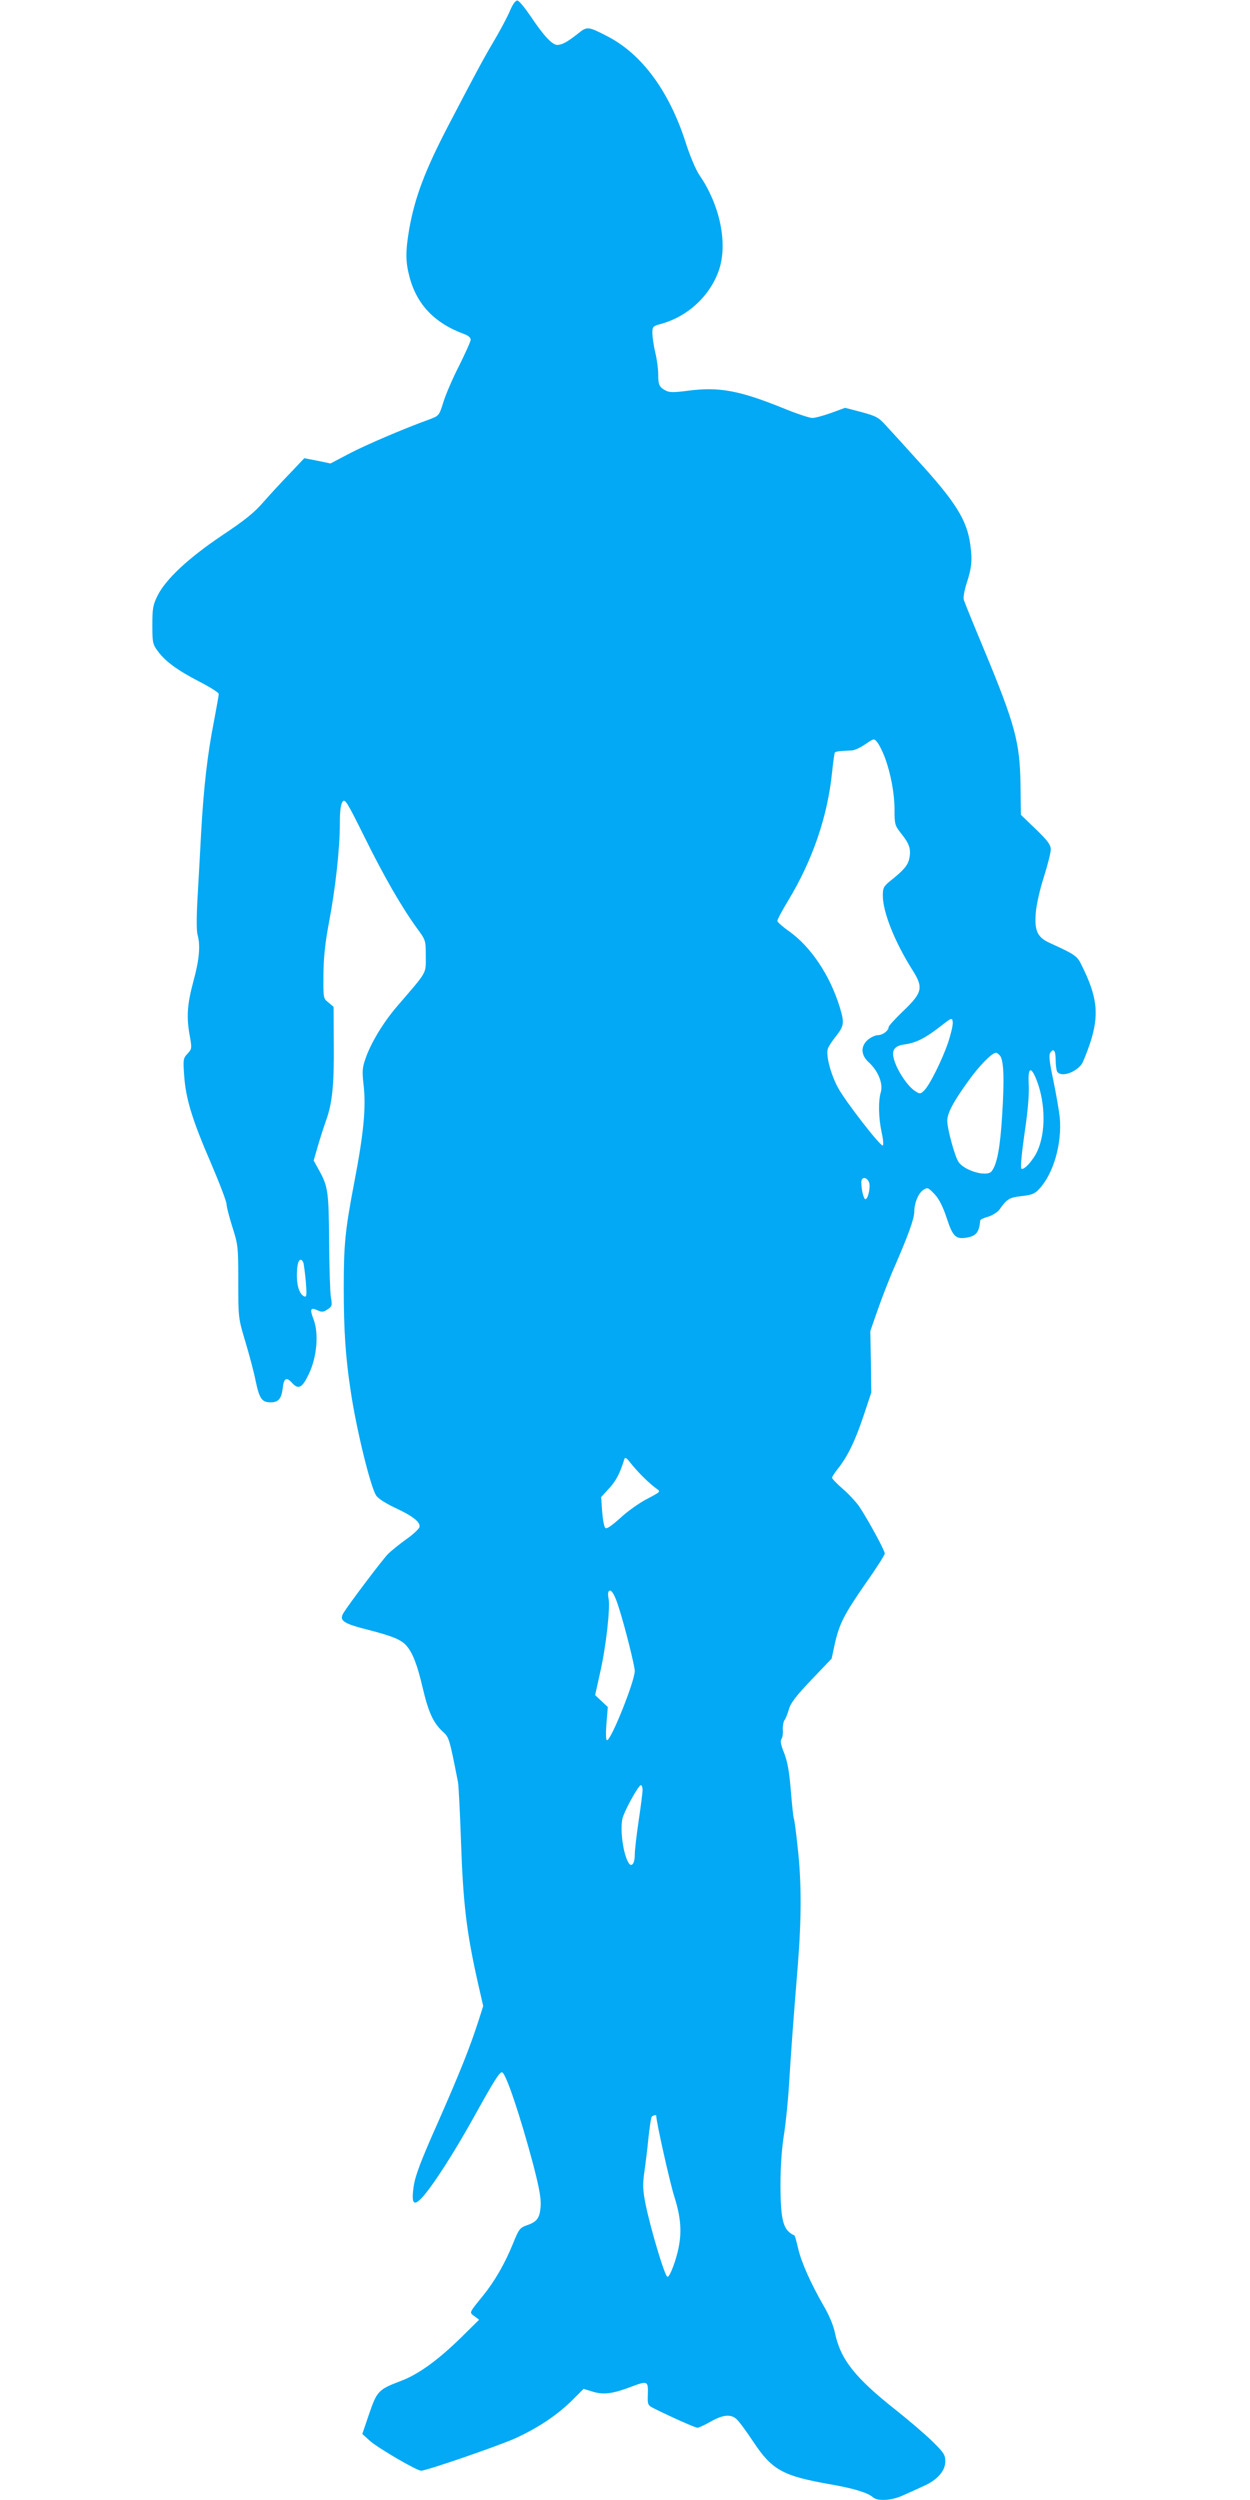 <?xml version="1.0" standalone="no"?>
<!DOCTYPE svg PUBLIC "-//W3C//DTD SVG 20010904//EN"
 "http://www.w3.org/TR/2001/REC-SVG-20010904/DTD/svg10.dtd">
<svg version="1.0" xmlns="http://www.w3.org/2000/svg"
 width="640pt" height="1280pt" viewBox="0 0 640 1280"
 preserveAspectRatio="xMidYMid meet">
<g transform="translate(0,1280) scale(0.1,-0.1)"
fill="#03a9f4" stroke="none">
<path d="M2611 12745 c-13 -31 -48 -97 -78 -148 -54 -91 -90 -157 -236 -437
-121 -232 -173 -370 -202 -534 -19 -112 -19 -166 1 -241 37 -144 129 -240 282
-296 18 -6 32 -18 32 -28 0 -9 -27 -68 -59 -133 -33 -64 -69 -148 -81 -187
-21 -68 -23 -70 -68 -87 -138 -50 -324 -130 -411 -175 l-99 -52 -67 14 -67 13
-71 -75 c-40 -41 -101 -107 -136 -147 -49 -57 -98 -96 -215 -174 -171 -115
-286 -222 -329 -307 -24 -48 -27 -67 -27 -151 0 -90 2 -99 28 -134 40 -54 101
-98 213 -156 54 -28 99 -56 99 -63 0 -7 -11 -68 -24 -137 -34 -172 -53 -340
-66 -570 -6 -107 -14 -262 -19 -344 -5 -87 -5 -161 0 -180 16 -55 10 -128 -21
-241 -32 -119 -36 -183 -18 -281 11 -61 10 -65 -12 -89 -22 -23 -23 -30 -17
-112 8 -117 40 -224 137 -448 44 -103 80 -197 80 -211 0 -13 14 -66 30 -117
29 -91 30 -101 30 -280 0 -184 0 -186 37 -309 20 -67 44 -157 52 -199 19 -90
32 -109 76 -109 41 0 56 18 63 75 5 49 19 56 47 25 33 -37 53 -26 87 47 41 86
51 207 23 279 -20 52 -15 62 21 45 22 -10 31 -9 51 5 23 15 25 20 17 63 -4 25
-8 154 -9 286 -2 254 -5 280 -53 366 l-26 47 21 73 c12 41 31 100 42 131 32
87 42 183 40 392 l-1 191 -26 22 c-27 21 -27 22 -26 145 1 88 9 163 28 263 33
173 56 379 56 506 0 65 4 101 14 114 12 17 22 1 110 -176 101 -205 191 -361
269 -469 47 -64 47 -64 47 -146 0 -92 10 -74 -144 -253 -72 -83 -137 -190
-165 -272 -16 -45 -17 -66 -10 -129 14 -116 2 -249 -47 -503 -47 -246 -54
-319 -54 -540 0 -219 9 -356 36 -532 28 -190 101 -489 130 -532 9 -15 50 -41
97 -63 90 -42 130 -73 125 -98 -2 -9 -32 -38 -68 -63 -36 -26 -78 -60 -93 -75
-28 -28 -196 -251 -227 -300 -26 -41 -5 -56 126 -89 124 -32 168 -50 195 -81
32 -36 56 -100 82 -211 30 -128 54 -182 102 -227 35 -32 35 -32 80 -261 3 -16
10 -149 15 -295 11 -326 28 -470 87 -733 l27 -118 -23 -72 c-45 -140 -95 -265
-208 -522 -90 -202 -117 -275 -125 -329 -13 -92 0 -106 49 -51 56 65 154 217
259 405 104 188 131 230 144 230 19 0 94 -224 161 -476 31 -121 40 -171 37
-212 -5 -60 -19 -78 -72 -96 -34 -12 -40 -20 -69 -92 -42 -104 -95 -195 -154
-268 -73 -90 -71 -85 -44 -105 l24 -18 -87 -86 c-124 -122 -224 -194 -315
-228 -113 -43 -121 -51 -161 -168 l-35 -103 41 -37 c43 -37 238 -151 260 -151
28 0 405 130 487 168 114 53 207 115 284 190 l61 61 49 -15 c54 -16 101 -10
195 26 83 31 87 30 85 -37 -2 -56 -1 -58 33 -75 95 -47 210 -98 221 -98 7 0
37 14 67 31 63 36 104 40 133 13 12 -10 51 -63 86 -116 96 -145 151 -175 396
-218 119 -21 189 -42 218 -67 24 -20 96 -16 153 11 28 12 75 34 104 47 71 31
112 78 112 127 0 33 -8 45 -67 103 -38 37 -122 109 -188 161 -208 165 -281
257 -310 393 -7 37 -31 94 -59 141 -66 115 -114 223 -130 294 -8 34 -16 63
-18 64 -58 27 -71 72 -72 256 0 93 6 184 17 255 10 61 22 180 27 265 10 163
20 303 45 610 19 240 19 427 -1 602 -8 78 -17 145 -20 149 -2 4 -9 67 -15 141
-8 98 -17 148 -34 192 -17 41 -21 64 -14 72 5 7 9 28 7 47 -1 19 3 41 8 49 6
7 16 32 23 56 9 33 37 69 116 152 l103 108 17 79 c23 101 48 149 161 312 52
73 94 140 94 147 0 16 -89 179 -131 241 -16 23 -54 64 -84 90 -30 26 -55 52
-55 57 0 4 13 25 29 45 51 64 89 143 131 268 l41 123 -2 157 -3 158 38 109
c21 60 59 159 86 220 70 161 100 244 101 280 0 47 21 97 47 114 21 14 24 12
57 -22 23 -25 42 -62 62 -122 31 -96 47 -111 106 -100 46 9 60 27 66 88 1 4
19 13 42 19 22 7 48 24 57 37 37 53 50 61 113 68 53 6 68 12 91 38 73 79 116
233 104 365 -4 36 -19 122 -33 190 -19 89 -24 128 -16 140 17 27 28 13 28 -37
0 -26 4 -53 8 -59 18 -29 90 -7 124 37 7 8 26 56 43 105 49 148 40 239 -43
405 -22 46 -35 54 -160 111 -65 29 -81 62 -74 153 3 41 20 119 41 184 20 63
36 127 36 143 0 23 -15 44 -76 103 l-77 74 -2 154 c-3 216 -27 307 -185 688
-54 129 -101 245 -105 258 -4 13 2 47 14 85 26 79 30 120 19 198 -17 126 -75
219 -268 430 -63 70 -135 149 -160 176 -41 46 -52 52 -129 73 l-84 22 -71 -26
c-39 -14 -83 -26 -97 -26 -14 0 -81 22 -149 50 -224 91 -330 110 -484 90 -75
-10 -98 -10 -117 0 -34 18 -39 29 -39 85 0 28 -7 77 -15 110 -8 33 -14 77 -15
97 0 35 2 38 42 49 138 37 253 143 299 276 46 136 6 333 -101 488 -17 25 -47
96 -67 158 -84 266 -224 458 -401 550 -102 53 -106 53 -154 14 -52 -41 -80
-57 -105 -57 -26 0 -71 49 -135 145 -30 44 -60 81 -68 82 -10 2 -24 -17 -39
-52z m1919 -3822 c31 -84 50 -185 50 -271 0 -73 2 -79 35 -121 41 -51 50 -78
41 -125 -7 -35 -27 -60 -95 -114 -37 -30 -41 -38 -41 -77 0 -85 61 -238 152
-382 57 -90 51 -115 -48 -210 -41 -39 -74 -76 -74 -81 0 -19 -31 -42 -55 -42
-13 0 -36 -11 -51 -23 -39 -34 -37 -79 5 -117 47 -43 73 -108 61 -151 -14 -47
-12 -132 4 -207 8 -34 10 -65 6 -67 -11 -7 -193 228 -229 295 -39 72 -64 171
-52 202 5 13 23 40 40 61 43 55 45 69 21 149 -50 164 -148 310 -260 390 -33
23 -60 47 -60 53 0 7 25 54 56 105 125 207 201 430 224 654 6 55 12 102 15
104 3 3 18 6 35 7 16 1 41 2 53 3 13 1 44 15 68 32 44 30 44 30 61 9 9 -11 26
-45 38 -76z m325 -1459 c-31 -91 -97 -224 -125 -249 -18 -17 -21 -17 -45 -1
-34 22 -80 87 -101 142 -24 63 -11 89 50 97 57 8 104 32 181 92 59 46 60 46
63 22 2 -14 -9 -60 -23 -103z m265 -69 c19 -23 23 -117 11 -305 -10 -165 -26
-252 -54 -287 -24 -31 -141 3 -170 49 -19 29 -57 169 -57 209 0 39 29 95 107
203 56 79 122 146 143 146 4 0 13 -7 20 -15z m190 -132 c43 -116 44 -261 2
-355 -22 -49 -71 -103 -83 -91 -5 5 3 87 17 183 17 114 24 200 21 248 -5 90
12 97 43 15z m-860 -518 c8 -23 -6 -85 -19 -85 -9 0 -21 48 -21 87 0 30 29 28
40 -2z m-2896 -412 c2 -10 8 -53 12 -97 5 -64 4 -78 -7 -74 -23 8 -39 50 -39
105 0 55 7 83 20 83 5 0 11 -8 14 -17z m1742 -1098 c22 -22 51 -47 64 -56 24
-16 24 -16 -48 -54 -39 -20 -101 -64 -137 -98 -45 -40 -69 -57 -76 -50 -6 6
-13 44 -16 84 l-5 74 41 45 c35 38 54 74 78 150 3 11 12 5 31 -20 15 -19 45
-53 68 -75z m-128 -665 c31 -96 82 -300 82 -325 0 -53 -121 -355 -142 -355 -6
0 -7 34 -3 85 l7 85 -32 30 -33 31 26 117 c30 132 52 329 43 377 -4 17 -3 35
1 38 12 13 30 -16 51 -83z m122 -934 c0 -13 -9 -84 -20 -158 -11 -73 -20 -152
-20 -175 0 -44 -16 -65 -31 -42 -31 49 -48 192 -28 241 22 57 80 158 90 158 5
0 9 -11 9 -24z m70 -1669 c0 -30 69 -339 92 -412 41 -129 42 -213 4 -333 -17
-51 -32 -82 -39 -79 -14 4 -87 249 -112 373 -14 72 -15 99 -6 163 6 42 16 120
21 175 6 54 13 102 16 107 5 8 24 13 24 6z"/>
</g>
</svg>
